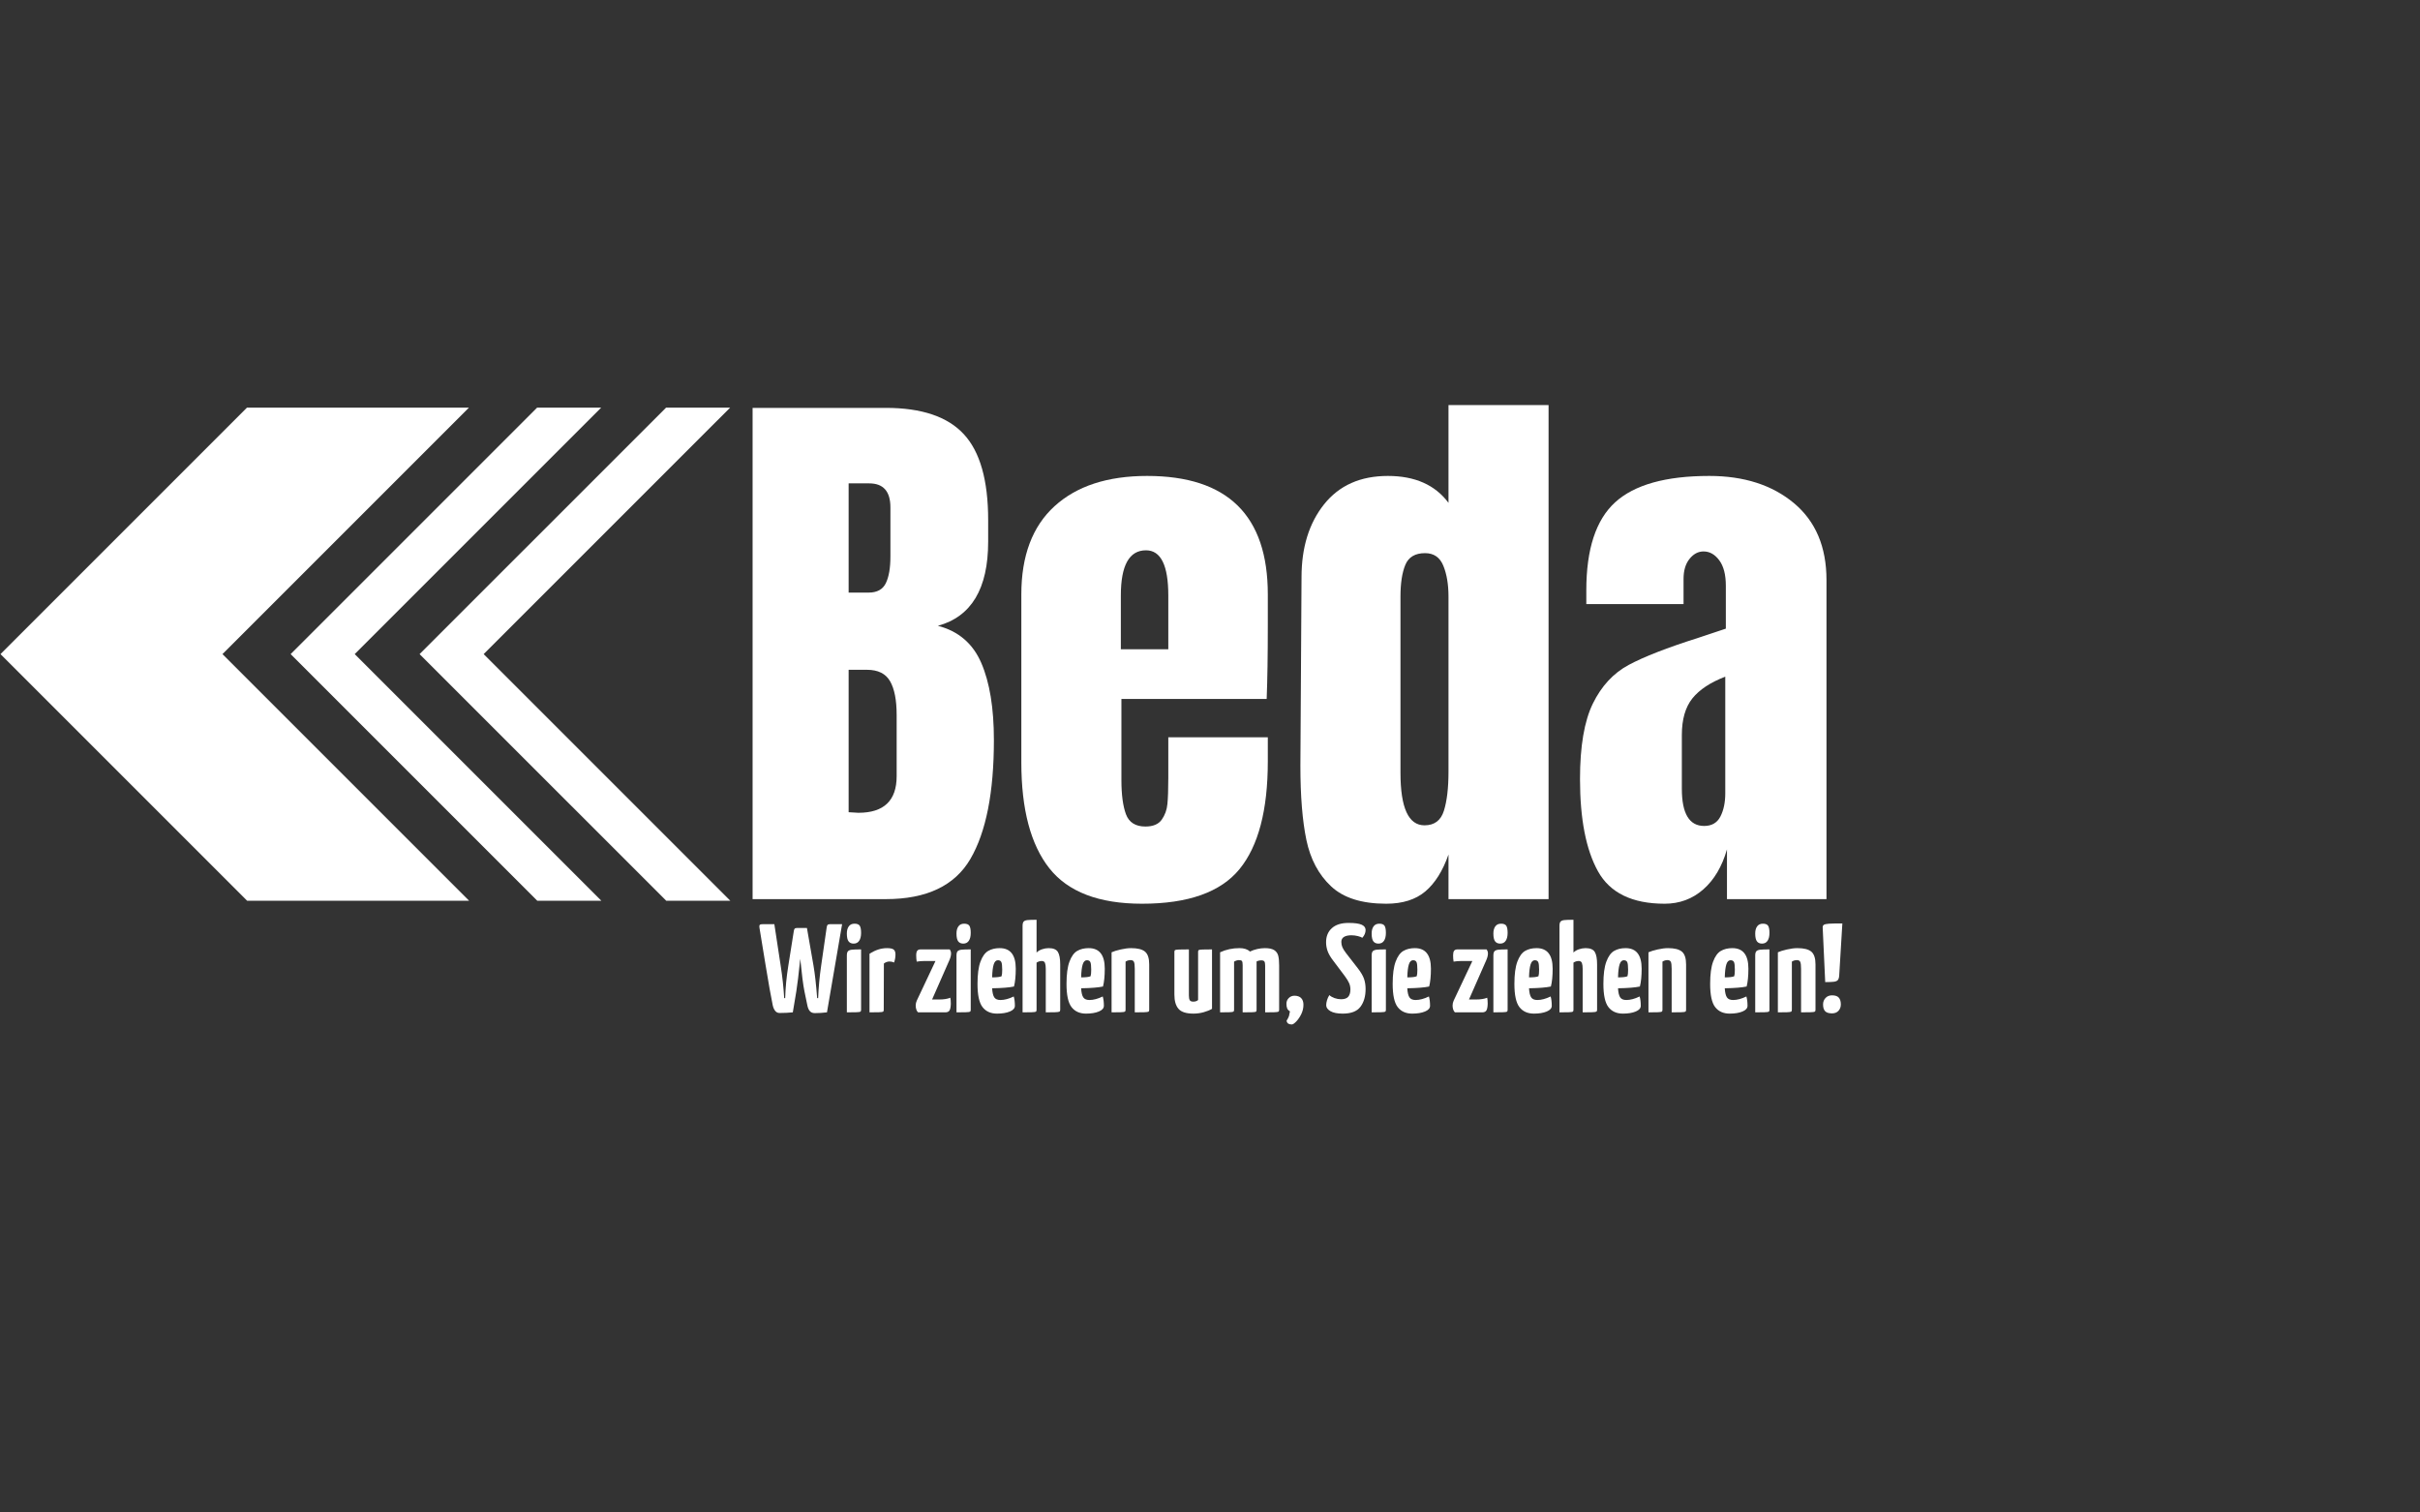 <svg xmlns="http://www.w3.org/2000/svg" xmlns:xlink="http://www.w3.org/1999/xlink" width="800" zoomAndPan="magnify" viewBox="0 0 600 375" height="500" preserveAspectRatio="xMidYMid meet" version="1.0"><rect x="0" y="0" width="600" height="375" fill="#333333" stroke="none"/><defs><g/><clipPath id="f2ec015118"><path d="M 72 101.074 L 149.285 101.074 L 149.285 223.324 L 72 223.324 Z M 72 101.074 " clip-rule="nonzero"/></clipPath><clipPath id="cc8082826d"><path d="M 104 101.074 L 181.066 101.074 L 181.066 223.324 L 104 223.324 Z M 104 101.074 " clip-rule="nonzero"/></clipPath><clipPath id="dbf2556777"><path d="M 0.121 101.074 L 116.379 101.074 L 116.379 223.324 L 0.121 223.324 Z M 0.121 101.074 " clip-rule="nonzero"/></clipPath></defs><g clip-path="url(#f2ec015118)"><path fill="#ffffff" d="M 72.062 162.176 L 133.207 223.324 L 149.094 223.324 L 87.945 162.176 L 149.094 101.031 L 133.207 101.031 L 72.062 162.176 " fill-opacity="1" fill-rule="nonzero"/></g><g clip-path="url(#cc8082826d)"><path fill="#ffffff" d="M 104.031 162.176 L 165.18 223.324 L 181.066 223.324 L 119.918 162.176 L 181.066 101.031 L 165.18 101.031 L 104.031 162.176 " fill-opacity="1" fill-rule="nonzero"/></g><g clip-path="url(#dbf2556777)"><path fill="#ffffff" d="M 0.121 162.176 L 61.27 223.324 L 116.305 223.324 L 55.156 162.176 L 116.305 101.031 L 61.27 101.031 L 0.121 162.176 " fill-opacity="1" fill-rule="nonzero"/></g><g fill="#ffffff" fill-opacity="1"><g transform="translate(181.202, 222.925)"><g><path d="M 5.391 -121.797 L 38.422 -121.797 C 47.305 -121.797 53.754 -119.617 57.766 -115.266 C 61.785 -110.922 63.797 -103.832 63.797 -94 L 63.797 -88.609 C 63.797 -76.984 59.641 -70.035 51.328 -67.766 C 56.43 -66.441 60.02 -63.367 62.094 -58.547 C 64.176 -53.734 65.219 -47.359 65.219 -39.422 C 65.219 -26.461 63.281 -16.648 59.406 -9.984 C 55.531 -3.328 48.535 0 38.422 0 L 5.391 0 Z M 34.172 -76 C 36.242 -76 37.66 -76.773 38.422 -78.328 C 39.18 -79.891 39.562 -82.086 39.562 -84.922 L 39.562 -97.125 C 39.562 -101.094 37.812 -103.078 34.312 -103.078 L 29.203 -103.078 L 29.203 -76 Z M 31.625 -21.406 C 37.945 -21.406 41.109 -24.43 41.109 -30.484 L 41.109 -45.656 C 41.109 -49.344 40.566 -52.129 39.484 -54.016 C 38.398 -55.91 36.488 -56.859 33.75 -56.859 L 29.203 -56.859 L 29.203 -21.547 Z M 31.625 -21.406 "/></g></g></g><g fill="#ffffff" fill-opacity="1"><g transform="translate(249.114, 222.925)"><g><path d="M 34.031 1.141 C 23.344 1.141 15.68 -1.789 11.047 -7.656 C 6.422 -13.52 4.109 -22.266 4.109 -33.891 L 4.109 -75.562 C 4.109 -85.113 6.848 -92.395 12.328 -97.406 C 17.816 -102.414 25.473 -104.922 35.297 -104.922 C 55.242 -104.922 65.219 -95.133 65.219 -75.562 L 65.219 -68.062 C 65.219 -60.5 65.125 -54.352 64.938 -49.625 L 28.922 -49.625 L 28.922 -29.484 C 28.922 -25.898 29.297 -23.086 30.047 -21.047 C 30.805 -19.016 32.414 -18 34.875 -18 C 36.77 -18 38.117 -18.566 38.922 -19.703 C 39.723 -20.836 40.191 -22.133 40.328 -23.594 C 40.473 -25.062 40.547 -27.219 40.547 -30.062 L 40.547 -40.125 L 65.219 -40.125 L 65.219 -34.172 C 65.219 -22.066 62.879 -13.156 58.203 -7.438 C 53.523 -1.719 45.469 1.141 34.031 1.141 Z M 40.547 -61.953 L 40.547 -75.281 C 40.547 -82.75 38.703 -86.484 35.016 -86.484 C 30.859 -86.484 28.781 -82.75 28.781 -75.281 L 28.781 -61.953 Z M 40.547 -61.953 "/></g></g></g><g fill="#ffffff" fill-opacity="1"><g transform="translate(318.303, 222.925)"><g><path d="M 25.375 1.141 C 19.332 1.141 14.773 -0.301 11.703 -3.188 C 8.629 -6.07 6.594 -9.898 5.594 -14.672 C 4.602 -19.441 4.109 -25.562 4.109 -33.031 L 4.391 -79.828 C 4.391 -87.191 6.254 -93.211 9.984 -97.891 C 13.723 -102.578 18.992 -104.922 25.797 -104.922 C 32.516 -104.922 37.523 -102.695 40.828 -98.25 L 40.828 -122.5 L 65.641 -122.5 L 65.641 0 L 40.828 0 L 40.828 -11.062 C 39.41 -7 37.492 -3.945 35.078 -1.906 C 32.672 0.125 29.438 1.141 25.375 1.141 Z M 34.875 -18.297 C 37.332 -18.297 38.938 -19.5 39.688 -21.906 C 40.445 -24.312 40.828 -27.551 40.828 -31.625 L 40.828 -75 C 40.828 -78.031 40.398 -80.582 39.547 -82.656 C 38.703 -84.738 37.191 -85.781 35.016 -85.781 C 32.555 -85.781 30.926 -84.812 30.125 -82.875 C 29.32 -80.938 28.922 -78.312 28.922 -75 L 28.922 -31.328 C 28.922 -22.641 30.906 -18.297 34.875 -18.297 Z M 34.875 -18.297 "/></g></g></g><g fill="#ffffff" fill-opacity="1"><g transform="translate(388.909, 222.925)"><g><path d="M 23.812 1.141 C 15.781 1.141 10.273 -1.531 7.297 -6.875 C 4.316 -12.219 2.828 -19.852 2.828 -29.781 C 2.828 -37.906 3.891 -44.141 6.016 -48.484 C 8.148 -52.836 11.109 -56.031 14.891 -58.062 C 18.672 -60.094 24.438 -62.336 32.188 -64.797 L 38.984 -67.062 L 38.984 -77.703 C 38.984 -80.441 38.441 -82.539 37.359 -84 C 36.273 -85.469 34.973 -86.203 33.453 -86.203 C 32.129 -86.203 30.973 -85.586 29.984 -84.359 C 28.992 -83.129 28.5 -81.473 28.5 -79.391 L 28.5 -73.156 L 4.391 -73.156 L 4.391 -76.562 C 4.391 -86.77 6.773 -94.047 11.547 -98.391 C 16.328 -102.742 24.102 -104.922 34.875 -104.922 C 43.477 -104.922 50.473 -102.676 55.859 -98.188 C 61.242 -93.695 63.938 -87.336 63.938 -79.109 L 63.938 0 L 39.266 0 L 39.266 -12.328 C 38.047 -8.078 36.086 -4.77 33.391 -2.406 C 30.691 -0.039 27.5 1.141 23.812 1.141 Z M 33.609 -18.141 C 35.492 -18.141 36.836 -18.922 37.641 -20.484 C 38.441 -22.047 38.844 -23.961 38.844 -26.234 L 38.844 -55.156 C 35.156 -53.738 32.438 -51.941 30.688 -49.766 C 28.945 -47.586 28.078 -44.562 28.078 -40.688 L 28.078 -27.359 C 28.078 -21.211 29.922 -18.141 33.609 -18.141 Z M 33.609 -18.141 "/></g></g></g><g fill="#ffffff" fill-opacity="1"><g transform="translate(188.082, 250.999)"><g><path d="M 20.703 -21.859 L 16.953 0 C 16.367 0.062 15.859 0.109 15.422 0.141 C 14.984 0.172 14.484 0.188 13.922 0.188 C 13.398 0.188 12.992 0.02 12.703 -0.312 C 12.41 -0.645 12.203 -1.133 12.078 -1.781 L 11.359 -5.25 C 11.047 -6.812 10.703 -9.484 10.328 -13.266 C 9.93 -9.441 9.609 -6.77 9.359 -5.25 L 8.484 0 C 7.473 0.102 6.375 0.156 5.188 0.156 C 4.75 0.156 4.391 -0.02 4.109 -0.375 C 3.828 -0.727 3.625 -1.195 3.5 -1.781 C 3.062 -3.883 2.469 -7.223 1.719 -11.797 C 0.969 -16.379 0.469 -19.43 0.219 -20.953 C 0.195 -21.055 0.188 -21.191 0.188 -21.359 C 0.188 -21.547 0.242 -21.676 0.359 -21.75 C 0.473 -21.82 0.688 -21.859 1 -21.859 L 3.906 -21.859 L 5.469 -11.609 C 5.906 -8.805 6.195 -6.113 6.344 -3.531 L 6.594 -3.531 C 6.656 -6.07 6.914 -8.766 7.375 -11.609 L 8.703 -19.984 C 8.742 -20.336 8.816 -20.582 8.922 -20.719 C 9.023 -20.852 9.234 -20.922 9.547 -20.922 L 11.984 -20.922 L 13.609 -11.609 C 13.961 -9.566 14.266 -6.875 14.516 -3.531 L 14.766 -3.531 C 14.867 -6.195 15.117 -8.891 15.516 -11.609 L 16.859 -20.922 C 16.898 -21.273 16.973 -21.52 17.078 -21.656 C 17.18 -21.789 17.379 -21.859 17.672 -21.859 Z M 20.703 -21.859 "/></g></g></g><g fill="#ffffff" fill-opacity="1"><g transform="translate(208.931, 250.999)"><g><path d="M 1.031 -14.078 C 1.031 -14.598 1.125 -14.957 1.312 -15.156 C 1.5 -15.352 1.812 -15.477 2.25 -15.531 C 2.688 -15.582 3.457 -15.609 4.562 -15.609 L 4.562 -0.625 C 4.562 -0.395 4.508 -0.242 4.406 -0.172 C 4.301 -0.098 3.957 -0.051 3.375 -0.031 C 2.789 -0.008 2.008 0 1.031 0 Z M 2.719 -17.047 C 2.156 -17.047 1.734 -17.234 1.453 -17.609 C 1.172 -17.984 1.031 -18.629 1.031 -19.547 C 1.031 -20.297 1.191 -20.891 1.516 -21.328 C 1.836 -21.766 2.312 -21.984 2.938 -21.984 C 3.562 -21.984 3.988 -21.816 4.219 -21.484 C 4.445 -21.148 4.562 -20.555 4.562 -19.703 C 4.562 -18.867 4.406 -18.219 4.094 -17.75 C 3.781 -17.281 3.32 -17.047 2.719 -17.047 Z M 2.719 -17.047 "/></g></g></g><g fill="#ffffff" fill-opacity="1"><g transform="translate(214.549, 250.999)"><g><path d="M 1.031 -14.516 C 2.445 -15.453 3.895 -15.922 5.375 -15.922 C 6.188 -15.922 6.738 -15.801 7.031 -15.562 C 7.32 -15.32 7.469 -14.922 7.469 -14.359 C 7.469 -13.672 7.352 -13.004 7.125 -12.359 C 6.789 -12.523 6.406 -12.609 5.969 -12.609 C 5.758 -12.609 5.531 -12.566 5.281 -12.484 C 5.031 -12.398 4.801 -12.273 4.594 -12.109 L 4.562 -0.625 C 4.562 -0.395 4.508 -0.242 4.406 -0.172 C 4.301 -0.098 3.961 -0.051 3.391 -0.031 C 2.816 -0.008 2.031 0 1.031 0 Z M 1.031 -14.516 "/></g></g></g><g fill="#ffffff" fill-opacity="1"><g transform="translate(226.721, 250.999)"><g><path d="M 0.906 0 C 0.863 -0.02 0.797 -0.094 0.703 -0.219 C 0.609 -0.344 0.52 -0.535 0.438 -0.797 C 0.352 -1.055 0.312 -1.363 0.312 -1.719 C 0.312 -2.133 0.406 -2.539 0.594 -2.938 L 5.219 -12.734 L 2.656 -12.734 C 1.844 -12.734 1.145 -12.68 0.562 -12.578 C 0.477 -13.055 0.438 -13.578 0.438 -14.141 C 0.438 -14.66 0.52 -15.035 0.688 -15.266 C 0.852 -15.492 1.133 -15.609 1.531 -15.609 L 8.734 -15.609 C 8.754 -15.586 8.789 -15.535 8.844 -15.453 C 8.895 -15.367 8.945 -15.254 9 -15.109 C 9.051 -14.961 9.078 -14.785 9.078 -14.578 C 9.078 -14.117 8.941 -13.578 8.672 -12.953 L 4.375 -3.188 L 6.125 -3.188 C 7.258 -3.188 8.18 -3.332 8.891 -3.625 C 8.973 -3.289 9.016 -2.789 9.016 -2.125 C 8.992 -1.352 8.891 -0.805 8.703 -0.484 C 8.516 -0.16 8.156 0 7.625 0 Z M 0.906 0 "/></g></g></g><g fill="#ffffff" fill-opacity="1"><g transform="translate(236.115, 250.999)"><g><path d="M 1.031 -14.078 C 1.031 -14.598 1.125 -14.957 1.312 -15.156 C 1.5 -15.352 1.812 -15.477 2.25 -15.531 C 2.688 -15.582 3.457 -15.609 4.562 -15.609 L 4.562 -0.625 C 4.562 -0.395 4.508 -0.242 4.406 -0.172 C 4.301 -0.098 3.957 -0.051 3.375 -0.031 C 2.789 -0.008 2.008 0 1.031 0 Z M 2.719 -17.047 C 2.156 -17.047 1.734 -17.234 1.453 -17.609 C 1.172 -17.984 1.031 -18.629 1.031 -19.547 C 1.031 -20.297 1.191 -20.891 1.516 -21.328 C 1.836 -21.766 2.312 -21.984 2.938 -21.984 C 3.562 -21.984 3.988 -21.816 4.219 -21.484 C 4.445 -21.148 4.562 -20.555 4.562 -19.703 C 4.562 -18.867 4.406 -18.219 4.094 -17.75 C 3.781 -17.281 3.32 -17.047 2.719 -17.047 Z M 2.719 -17.047 "/></g></g></g><g fill="#ffffff" fill-opacity="1"><g transform="translate(241.733, 250.999)"><g><path d="M 6.312 -3.062 C 7.312 -3.062 8.41 -3.352 9.609 -3.938 C 9.797 -3.312 9.891 -2.539 9.891 -1.625 C 9.891 -1.02 9.469 -0.547 8.625 -0.203 C 7.789 0.141 6.738 0.312 5.469 0.312 C 3.906 0.312 2.707 -0.223 1.875 -1.297 C 1.039 -2.367 0.625 -4.289 0.625 -7.062 C 0.625 -9.426 0.867 -11.266 1.359 -12.578 C 1.848 -13.891 2.488 -14.773 3.281 -15.234 C 4.07 -15.691 5.02 -15.922 6.125 -15.922 C 8.781 -15.922 10.109 -14.223 10.109 -10.828 C 10.109 -9.016 9.961 -7.539 9.672 -6.406 C 8.484 -6.156 6.676 -6.008 4.25 -5.969 C 4.312 -4.906 4.488 -4.156 4.781 -3.719 C 5.07 -3.281 5.582 -3.062 6.312 -3.062 Z M 5.688 -12.922 C 5.207 -12.922 4.859 -12.578 4.641 -11.891 C 4.422 -11.203 4.289 -10.129 4.25 -8.672 C 5.414 -8.672 6.195 -8.766 6.594 -8.953 C 6.695 -9.266 6.75 -9.805 6.75 -10.578 C 6.75 -11.535 6.676 -12.164 6.531 -12.469 C 6.383 -12.77 6.102 -12.922 5.688 -12.922 Z M 5.688 -12.922 "/></g></g></g><g fill="#ffffff" fill-opacity="1"><g transform="translate(252.501, 250.999)"><g><path d="M 1.031 -21.422 C 1.031 -21.941 1.117 -22.301 1.297 -22.5 C 1.473 -22.695 1.773 -22.82 2.203 -22.875 C 2.629 -22.926 3.395 -22.953 4.5 -22.953 L 4.5 -14.828 C 4.852 -15.18 5.305 -15.453 5.859 -15.641 C 6.41 -15.828 6.957 -15.922 7.5 -15.922 C 8.633 -15.922 9.395 -15.609 9.781 -14.984 C 10.164 -14.359 10.359 -13.328 10.359 -11.891 L 10.359 -0.625 C 10.359 -0.395 10.289 -0.242 10.156 -0.172 C 10.02 -0.098 9.66 -0.051 9.078 -0.031 C 8.492 -0.008 7.727 0 6.781 0 L 6.781 -10.797 C 6.781 -11.422 6.719 -11.898 6.594 -12.234 C 6.469 -12.566 6.195 -12.734 5.781 -12.734 C 5.344 -12.734 4.914 -12.598 4.5 -12.328 L 4.5 -0.625 C 4.5 -0.395 4.445 -0.242 4.344 -0.172 C 4.238 -0.098 3.906 -0.051 3.344 -0.031 C 2.781 -0.008 2.008 0 1.031 0 Z M 1.031 -21.422 "/></g></g></g><g fill="#ffffff" fill-opacity="1"><g transform="translate(263.799, 250.999)"><g><path d="M 6.312 -3.062 C 7.312 -3.062 8.41 -3.352 9.609 -3.938 C 9.797 -3.312 9.891 -2.539 9.891 -1.625 C 9.891 -1.02 9.469 -0.547 8.625 -0.203 C 7.789 0.141 6.738 0.312 5.469 0.312 C 3.906 0.312 2.707 -0.223 1.875 -1.297 C 1.039 -2.367 0.625 -4.289 0.625 -7.062 C 0.625 -9.426 0.867 -11.266 1.359 -12.578 C 1.848 -13.891 2.488 -14.773 3.281 -15.234 C 4.07 -15.691 5.02 -15.922 6.125 -15.922 C 8.781 -15.922 10.109 -14.223 10.109 -10.828 C 10.109 -9.016 9.961 -7.539 9.672 -6.406 C 8.484 -6.156 6.676 -6.008 4.25 -5.969 C 4.312 -4.906 4.488 -4.156 4.781 -3.719 C 5.07 -3.281 5.582 -3.062 6.312 -3.062 Z M 5.688 -12.922 C 5.207 -12.922 4.859 -12.578 4.641 -11.891 C 4.422 -11.203 4.289 -10.129 4.25 -8.672 C 5.414 -8.672 6.195 -8.766 6.594 -8.953 C 6.695 -9.266 6.75 -9.805 6.75 -10.578 C 6.75 -11.535 6.676 -12.164 6.531 -12.469 C 6.383 -12.77 6.102 -12.922 5.688 -12.922 Z M 5.688 -12.922 "/></g></g></g><g fill="#ffffff" fill-opacity="1"><g transform="translate(274.567, 250.999)"><g><path d="M 1.031 -14.891 C 1.57 -15.141 2.328 -15.375 3.297 -15.594 C 4.266 -15.812 5.125 -15.922 5.875 -15.922 C 7.488 -15.922 8.641 -15.629 9.328 -15.047 C 10.016 -14.461 10.359 -13.41 10.359 -11.891 L 10.359 -0.625 C 10.359 -0.395 10.301 -0.242 10.188 -0.172 C 10.07 -0.098 9.719 -0.051 9.125 -0.031 C 8.531 -0.008 7.75 0 6.781 0 L 6.781 -10.797 C 6.781 -11.648 6.711 -12.223 6.578 -12.516 C 6.441 -12.805 6.164 -12.953 5.75 -12.953 C 5.289 -12.953 4.875 -12.828 4.5 -12.578 L 4.5 -0.625 C 4.5 -0.395 4.441 -0.242 4.328 -0.172 C 4.211 -0.098 3.875 -0.051 3.312 -0.031 C 2.75 -0.008 1.988 0 1.031 0 Z M 1.031 -14.891 "/></g></g></g><g fill="#ffffff" fill-opacity="1"><g transform="translate(290.266, 250.999)"><g><path d="M 5.625 0.312 C 3.852 0.312 2.625 -0.078 1.938 -0.859 C 1.25 -1.641 0.906 -2.82 0.906 -4.406 L 0.906 -14.984 C 0.906 -15.211 0.957 -15.363 1.062 -15.438 C 1.164 -15.508 1.516 -15.555 2.109 -15.578 C 2.703 -15.598 3.5 -15.609 4.5 -15.609 L 4.5 -4.188 C 4.5 -3.645 4.57 -3.254 4.719 -3.016 C 4.863 -2.773 5.156 -2.656 5.594 -2.656 C 6.094 -2.656 6.488 -2.789 6.781 -3.062 L 6.781 -14.984 C 6.781 -15.211 6.828 -15.363 6.922 -15.438 C 7.016 -15.508 7.344 -15.555 7.906 -15.578 C 8.477 -15.598 9.254 -15.609 10.234 -15.609 L 10.234 -0.875 C 9.672 -0.539 8.977 -0.258 8.156 -0.031 C 7.344 0.195 6.5 0.312 5.625 0.312 Z M 5.625 0.312 "/></g></g></g><g fill="#ffffff" fill-opacity="1"><g transform="translate(301.47, 250.999)"><g><path d="M 12.141 -15.922 C 13.16 -15.922 13.926 -15.758 14.438 -15.438 C 14.945 -15.113 15.281 -14.66 15.438 -14.078 C 15.594 -13.492 15.672 -12.691 15.672 -11.672 L 15.672 -0.625 C 15.672 -0.395 15.613 -0.242 15.5 -0.172 C 15.383 -0.098 15.039 -0.051 14.469 -0.031 C 13.895 -0.008 13.141 0 12.203 0 L 12.203 -11.578 C 12.203 -12.078 12.141 -12.422 12.016 -12.609 C 11.891 -12.797 11.641 -12.891 11.266 -12.891 C 10.828 -12.891 10.43 -12.797 10.078 -12.609 L 10.078 -0.625 C 10.078 -0.395 10.031 -0.242 9.938 -0.172 C 9.844 -0.098 9.52 -0.051 8.969 -0.031 C 8.414 -0.008 7.664 0 6.719 0 L 6.625 0 L 6.625 -11.703 C 6.625 -12.223 6.566 -12.562 6.453 -12.719 C 6.336 -12.875 6.094 -12.953 5.719 -12.953 C 5.344 -12.953 4.938 -12.828 4.5 -12.578 L 4.5 -0.625 C 4.5 -0.395 4.441 -0.242 4.328 -0.172 C 4.211 -0.098 3.875 -0.051 3.312 -0.031 C 2.75 -0.008 1.988 0 1.031 0 L 1.031 -14.891 C 2.508 -15.578 4.113 -15.922 5.844 -15.922 C 6.969 -15.922 7.836 -15.641 8.453 -15.078 C 8.992 -15.348 9.594 -15.555 10.25 -15.703 C 10.906 -15.848 11.535 -15.922 12.141 -15.922 Z M 12.141 -15.922 "/></g></g></g><g fill="#ffffff" fill-opacity="1"><g transform="translate(318.043, 250.999)"><g><path d="M 2.25 3 C 1.895 3 1.609 2.938 1.391 2.812 C 1.172 2.688 1.02 2.445 0.938 2.094 C 1.27 1.551 1.473 1.148 1.547 0.891 C 1.617 0.629 1.695 0.25 1.781 -0.25 C 1.445 -0.438 1.219 -0.68 1.094 -0.984 C 0.969 -1.285 0.906 -1.664 0.906 -2.125 C 0.906 -2.688 1.098 -3.16 1.484 -3.547 C 1.867 -3.93 2.344 -4.125 2.906 -4.125 C 3.613 -4.125 4.16 -3.93 4.547 -3.547 C 4.93 -3.16 5.125 -2.602 5.125 -1.875 C 5.125 -1.062 4.941 -0.285 4.578 0.453 C 4.211 1.191 3.797 1.801 3.328 2.281 C 2.859 2.758 2.5 3 2.25 3 Z M 2.25 3 "/></g></g></g><g fill="#ffffff" fill-opacity="1"><g transform="translate(328.311, 250.999)"><g><path d="M 4.594 0.312 C 3.258 0.312 2.242 0.109 1.547 -0.297 C 0.848 -0.703 0.5 -1.195 0.5 -1.781 C 0.5 -2.156 0.566 -2.566 0.703 -3.016 C 0.836 -3.461 1.031 -3.883 1.281 -4.281 C 1.613 -3.969 2.047 -3.719 2.578 -3.531 C 3.109 -3.344 3.645 -3.25 4.188 -3.25 C 5.02 -3.25 5.613 -3.457 5.969 -3.875 C 6.32 -4.289 6.5 -4.895 6.5 -5.688 C 6.5 -6.227 6.398 -6.734 6.203 -7.203 C 6.004 -7.68 5.633 -8.285 5.094 -9.016 L 2.25 -12.797 C 1.562 -13.691 1.094 -14.492 0.844 -15.203 C 0.594 -15.91 0.469 -16.641 0.469 -17.391 C 0.469 -18.848 0.945 -20.008 1.906 -20.875 C 2.863 -21.738 4.238 -22.172 6.031 -22.172 C 7.539 -22.172 8.625 -22.023 9.281 -21.734 C 9.938 -21.441 10.266 -21.004 10.266 -20.422 C 10.266 -19.734 9.992 -19.086 9.453 -18.484 C 9.266 -18.629 8.898 -18.77 8.359 -18.906 C 7.828 -19.039 7.289 -19.109 6.75 -19.109 C 5.957 -19.109 5.344 -18.973 4.906 -18.703 C 4.469 -18.43 4.25 -18.023 4.25 -17.484 C 4.25 -17.004 4.332 -16.566 4.5 -16.172 C 4.664 -15.773 4.969 -15.285 5.406 -14.703 L 8.391 -10.859 C 9.117 -9.922 9.613 -9.07 9.875 -8.312 C 10.133 -7.562 10.266 -6.719 10.266 -5.781 C 10.266 -3.969 9.836 -2.5 8.984 -1.375 C 8.141 -0.25 6.676 0.312 4.594 0.312 Z M 4.594 0.312 "/></g></g></g><g fill="#ffffff" fill-opacity="1"><g transform="translate(339.048, 250.999)"><g><path d="M 1.031 -14.078 C 1.031 -14.598 1.125 -14.957 1.312 -15.156 C 1.5 -15.352 1.812 -15.477 2.25 -15.531 C 2.688 -15.582 3.457 -15.609 4.562 -15.609 L 4.562 -0.625 C 4.562 -0.395 4.508 -0.242 4.406 -0.172 C 4.301 -0.098 3.957 -0.051 3.375 -0.031 C 2.789 -0.008 2.008 0 1.031 0 Z M 2.719 -17.047 C 2.156 -17.047 1.734 -17.234 1.453 -17.609 C 1.172 -17.984 1.031 -18.629 1.031 -19.547 C 1.031 -20.297 1.191 -20.891 1.516 -21.328 C 1.836 -21.766 2.312 -21.984 2.938 -21.984 C 3.562 -21.984 3.988 -21.816 4.219 -21.484 C 4.445 -21.148 4.562 -20.555 4.562 -19.703 C 4.562 -18.867 4.406 -18.219 4.094 -17.75 C 3.781 -17.281 3.32 -17.047 2.719 -17.047 Z M 2.719 -17.047 "/></g></g></g><g fill="#ffffff" fill-opacity="1"><g transform="translate(344.666, 250.999)"><g><path d="M 6.312 -3.062 C 7.312 -3.062 8.41 -3.352 9.609 -3.938 C 9.797 -3.312 9.891 -2.539 9.891 -1.625 C 9.891 -1.02 9.469 -0.547 8.625 -0.203 C 7.789 0.141 6.738 0.312 5.469 0.312 C 3.906 0.312 2.707 -0.223 1.875 -1.297 C 1.039 -2.367 0.625 -4.289 0.625 -7.062 C 0.625 -9.426 0.867 -11.266 1.359 -12.578 C 1.848 -13.891 2.488 -14.773 3.281 -15.234 C 4.07 -15.691 5.02 -15.922 6.125 -15.922 C 8.781 -15.922 10.109 -14.223 10.109 -10.828 C 10.109 -9.016 9.961 -7.539 9.672 -6.406 C 8.484 -6.156 6.676 -6.008 4.25 -5.969 C 4.312 -4.906 4.488 -4.156 4.781 -3.719 C 5.07 -3.281 5.582 -3.062 6.312 -3.062 Z M 5.688 -12.922 C 5.207 -12.922 4.859 -12.578 4.641 -11.891 C 4.422 -11.203 4.289 -10.129 4.25 -8.672 C 5.414 -8.672 6.195 -8.766 6.594 -8.953 C 6.695 -9.266 6.75 -9.805 6.75 -10.578 C 6.75 -11.535 6.676 -12.164 6.531 -12.469 C 6.383 -12.77 6.102 -12.922 5.688 -12.922 Z M 5.688 -12.922 "/></g></g></g><g fill="#ffffff" fill-opacity="1"><g transform="translate(359.834, 250.999)"><g><path d="M 0.906 0 C 0.863 -0.02 0.797 -0.094 0.703 -0.219 C 0.609 -0.344 0.52 -0.535 0.438 -0.797 C 0.352 -1.055 0.312 -1.363 0.312 -1.719 C 0.312 -2.133 0.406 -2.539 0.594 -2.938 L 5.219 -12.734 L 2.656 -12.734 C 1.844 -12.734 1.145 -12.68 0.562 -12.578 C 0.477 -13.055 0.438 -13.578 0.438 -14.141 C 0.438 -14.66 0.52 -15.035 0.688 -15.266 C 0.852 -15.492 1.133 -15.609 1.531 -15.609 L 8.734 -15.609 C 8.754 -15.586 8.789 -15.535 8.844 -15.453 C 8.895 -15.367 8.945 -15.254 9 -15.109 C 9.051 -14.961 9.078 -14.785 9.078 -14.578 C 9.078 -14.117 8.941 -13.578 8.672 -12.953 L 4.375 -3.188 L 6.125 -3.188 C 7.258 -3.188 8.18 -3.332 8.891 -3.625 C 8.973 -3.289 9.016 -2.789 9.016 -2.125 C 8.992 -1.352 8.891 -0.805 8.703 -0.484 C 8.516 -0.16 8.156 0 7.625 0 Z M 0.906 0 "/></g></g></g><g fill="#ffffff" fill-opacity="1"><g transform="translate(369.229, 250.999)"><g><path d="M 1.031 -14.078 C 1.031 -14.598 1.125 -14.957 1.312 -15.156 C 1.5 -15.352 1.812 -15.477 2.25 -15.531 C 2.688 -15.582 3.457 -15.609 4.562 -15.609 L 4.562 -0.625 C 4.562 -0.395 4.508 -0.242 4.406 -0.172 C 4.301 -0.098 3.957 -0.051 3.375 -0.031 C 2.789 -0.008 2.008 0 1.031 0 Z M 2.719 -17.047 C 2.156 -17.047 1.734 -17.234 1.453 -17.609 C 1.172 -17.984 1.031 -18.629 1.031 -19.547 C 1.031 -20.297 1.191 -20.891 1.516 -21.328 C 1.836 -21.766 2.312 -21.984 2.938 -21.984 C 3.562 -21.984 3.988 -21.816 4.219 -21.484 C 4.445 -21.148 4.562 -20.555 4.562 -19.703 C 4.562 -18.867 4.406 -18.219 4.094 -17.75 C 3.781 -17.281 3.32 -17.047 2.719 -17.047 Z M 2.719 -17.047 "/></g></g></g><g fill="#ffffff" fill-opacity="1"><g transform="translate(374.846, 250.999)"><g><path d="M 6.312 -3.062 C 7.312 -3.062 8.41 -3.352 9.609 -3.938 C 9.797 -3.312 9.891 -2.539 9.891 -1.625 C 9.891 -1.02 9.469 -0.547 8.625 -0.203 C 7.789 0.141 6.738 0.312 5.469 0.312 C 3.906 0.312 2.707 -0.223 1.875 -1.297 C 1.039 -2.367 0.625 -4.289 0.625 -7.062 C 0.625 -9.426 0.867 -11.266 1.359 -12.578 C 1.848 -13.891 2.488 -14.773 3.281 -15.234 C 4.07 -15.691 5.02 -15.922 6.125 -15.922 C 8.781 -15.922 10.109 -14.223 10.109 -10.828 C 10.109 -9.016 9.961 -7.539 9.672 -6.406 C 8.484 -6.156 6.676 -6.008 4.25 -5.969 C 4.312 -4.906 4.488 -4.156 4.781 -3.719 C 5.07 -3.281 5.582 -3.062 6.312 -3.062 Z M 5.688 -12.922 C 5.207 -12.922 4.859 -12.578 4.641 -11.891 C 4.422 -11.203 4.289 -10.129 4.25 -8.672 C 5.414 -8.672 6.195 -8.766 6.594 -8.953 C 6.695 -9.266 6.75 -9.805 6.75 -10.578 C 6.75 -11.535 6.676 -12.164 6.531 -12.469 C 6.383 -12.77 6.102 -12.922 5.688 -12.922 Z M 5.688 -12.922 "/></g></g></g><g fill="#ffffff" fill-opacity="1"><g transform="translate(385.614, 250.999)"><g><path d="M 1.031 -21.422 C 1.031 -21.941 1.117 -22.301 1.297 -22.5 C 1.473 -22.695 1.773 -22.82 2.203 -22.875 C 2.629 -22.926 3.395 -22.953 4.5 -22.953 L 4.5 -14.828 C 4.852 -15.18 5.305 -15.453 5.859 -15.641 C 6.41 -15.828 6.957 -15.922 7.5 -15.922 C 8.633 -15.922 9.395 -15.609 9.781 -14.984 C 10.164 -14.359 10.359 -13.328 10.359 -11.891 L 10.359 -0.625 C 10.359 -0.395 10.289 -0.242 10.156 -0.172 C 10.02 -0.098 9.66 -0.051 9.078 -0.031 C 8.492 -0.008 7.727 0 6.781 0 L 6.781 -10.797 C 6.781 -11.422 6.719 -11.898 6.594 -12.234 C 6.469 -12.566 6.195 -12.734 5.781 -12.734 C 5.344 -12.734 4.914 -12.598 4.5 -12.328 L 4.5 -0.625 C 4.5 -0.395 4.445 -0.242 4.344 -0.172 C 4.238 -0.098 3.906 -0.051 3.344 -0.031 C 2.781 -0.008 2.008 0 1.031 0 Z M 1.031 -21.422 "/></g></g></g><g fill="#ffffff" fill-opacity="1"><g transform="translate(396.912, 250.999)"><g><path d="M 6.312 -3.062 C 7.312 -3.062 8.41 -3.352 9.609 -3.938 C 9.797 -3.312 9.891 -2.539 9.891 -1.625 C 9.891 -1.02 9.469 -0.547 8.625 -0.203 C 7.789 0.141 6.738 0.312 5.469 0.312 C 3.906 0.312 2.707 -0.223 1.875 -1.297 C 1.039 -2.367 0.625 -4.289 0.625 -7.062 C 0.625 -9.426 0.867 -11.266 1.359 -12.578 C 1.848 -13.891 2.488 -14.773 3.281 -15.234 C 4.07 -15.691 5.02 -15.922 6.125 -15.922 C 8.781 -15.922 10.109 -14.223 10.109 -10.828 C 10.109 -9.016 9.961 -7.539 9.672 -6.406 C 8.484 -6.156 6.676 -6.008 4.25 -5.969 C 4.312 -4.906 4.488 -4.156 4.781 -3.719 C 5.07 -3.281 5.582 -3.062 6.312 -3.062 Z M 5.688 -12.922 C 5.207 -12.922 4.859 -12.578 4.641 -11.891 C 4.422 -11.203 4.289 -10.129 4.25 -8.672 C 5.414 -8.672 6.195 -8.766 6.594 -8.953 C 6.695 -9.266 6.75 -9.805 6.75 -10.578 C 6.75 -11.535 6.676 -12.164 6.531 -12.469 C 6.383 -12.77 6.102 -12.922 5.688 -12.922 Z M 5.688 -12.922 "/></g></g></g><g fill="#ffffff" fill-opacity="1"><g transform="translate(407.68, 250.999)"><g><path d="M 1.031 -14.891 C 1.57 -15.141 2.328 -15.375 3.297 -15.594 C 4.266 -15.812 5.125 -15.922 5.875 -15.922 C 7.488 -15.922 8.641 -15.629 9.328 -15.047 C 10.016 -14.461 10.359 -13.41 10.359 -11.891 L 10.359 -0.625 C 10.359 -0.395 10.301 -0.242 10.188 -0.172 C 10.07 -0.098 9.719 -0.051 9.125 -0.031 C 8.531 -0.008 7.75 0 6.781 0 L 6.781 -10.797 C 6.781 -11.648 6.711 -12.223 6.578 -12.516 C 6.441 -12.805 6.164 -12.953 5.75 -12.953 C 5.289 -12.953 4.875 -12.828 4.5 -12.578 L 4.5 -0.625 C 4.5 -0.395 4.441 -0.242 4.328 -0.172 C 4.211 -0.098 3.875 -0.051 3.312 -0.031 C 2.75 -0.008 1.988 0 1.031 0 Z M 1.031 -14.891 "/></g></g></g><g fill="#ffffff" fill-opacity="1"><g transform="translate(423.379, 250.999)"><g><path d="M 6.312 -3.062 C 7.312 -3.062 8.41 -3.352 9.609 -3.938 C 9.797 -3.312 9.891 -2.539 9.891 -1.625 C 9.891 -1.02 9.469 -0.547 8.625 -0.203 C 7.789 0.141 6.738 0.312 5.469 0.312 C 3.906 0.312 2.707 -0.223 1.875 -1.297 C 1.039 -2.367 0.625 -4.289 0.625 -7.062 C 0.625 -9.426 0.867 -11.266 1.359 -12.578 C 1.848 -13.891 2.488 -14.773 3.281 -15.234 C 4.07 -15.691 5.02 -15.922 6.125 -15.922 C 8.781 -15.922 10.109 -14.223 10.109 -10.828 C 10.109 -9.016 9.961 -7.539 9.672 -6.406 C 8.484 -6.156 6.676 -6.008 4.25 -5.969 C 4.312 -4.906 4.488 -4.156 4.781 -3.719 C 5.07 -3.281 5.582 -3.062 6.312 -3.062 Z M 5.688 -12.922 C 5.207 -12.922 4.859 -12.578 4.641 -11.891 C 4.422 -11.203 4.289 -10.129 4.25 -8.672 C 5.414 -8.672 6.195 -8.766 6.594 -8.953 C 6.695 -9.266 6.75 -9.805 6.75 -10.578 C 6.75 -11.535 6.676 -12.164 6.531 -12.469 C 6.383 -12.77 6.102 -12.922 5.688 -12.922 Z M 5.688 -12.922 "/></g></g></g><g fill="#ffffff" fill-opacity="1"><g transform="translate(434.147, 250.999)"><g><path d="M 1.031 -14.078 C 1.031 -14.598 1.125 -14.957 1.312 -15.156 C 1.5 -15.352 1.812 -15.477 2.25 -15.531 C 2.688 -15.582 3.457 -15.609 4.562 -15.609 L 4.562 -0.625 C 4.562 -0.395 4.508 -0.242 4.406 -0.172 C 4.301 -0.098 3.957 -0.051 3.375 -0.031 C 2.789 -0.008 2.008 0 1.031 0 Z M 2.719 -17.047 C 2.156 -17.047 1.734 -17.234 1.453 -17.609 C 1.172 -17.984 1.031 -18.629 1.031 -19.547 C 1.031 -20.297 1.191 -20.891 1.516 -21.328 C 1.836 -21.766 2.312 -21.984 2.938 -21.984 C 3.562 -21.984 3.988 -21.816 4.219 -21.484 C 4.445 -21.148 4.562 -20.555 4.562 -19.703 C 4.562 -18.867 4.406 -18.219 4.094 -17.75 C 3.781 -17.281 3.32 -17.047 2.719 -17.047 Z M 2.719 -17.047 "/></g></g></g><g fill="#ffffff" fill-opacity="1"><g transform="translate(439.764, 250.999)"><g><path d="M 1.031 -14.891 C 1.57 -15.141 2.328 -15.375 3.297 -15.594 C 4.266 -15.812 5.125 -15.922 5.875 -15.922 C 7.488 -15.922 8.641 -15.629 9.328 -15.047 C 10.016 -14.461 10.359 -13.41 10.359 -11.891 L 10.359 -0.625 C 10.359 -0.395 10.301 -0.242 10.188 -0.172 C 10.07 -0.098 9.719 -0.051 9.125 -0.031 C 8.531 -0.008 7.75 0 6.781 0 L 6.781 -10.797 C 6.781 -11.648 6.711 -12.223 6.578 -12.516 C 6.441 -12.805 6.164 -12.953 5.75 -12.953 C 5.289 -12.953 4.875 -12.828 4.5 -12.578 L 4.5 -0.625 C 4.5 -0.395 4.441 -0.242 4.328 -0.172 C 4.211 -0.098 3.875 -0.051 3.312 -0.031 C 2.75 -0.008 1.988 0 1.031 0 Z M 1.031 -14.891 "/></g></g></g><g fill="#ffffff" fill-opacity="1"><g transform="translate(451.063, 250.999)"><g><path d="M 0.844 -21.016 C 0.82 -21.348 0.926 -21.582 1.156 -21.719 C 1.383 -21.852 1.816 -21.941 2.453 -21.984 C 3.086 -22.023 4.176 -22.047 5.719 -22.047 L 4.938 -9.109 C 4.895 -8.586 4.781 -8.219 4.594 -8 C 4.406 -7.789 4.094 -7.656 3.656 -7.594 C 3.219 -7.531 2.488 -7.5 1.469 -7.5 Z M 3.156 0.25 C 2.344 0.25 1.77 0.066 1.438 -0.297 C 1.102 -0.66 0.938 -1.219 0.938 -1.969 C 0.938 -2.594 1.141 -3.125 1.547 -3.562 C 1.953 -4 2.488 -4.219 3.156 -4.219 C 3.945 -4.219 4.508 -4.023 4.844 -3.641 C 5.176 -3.254 5.344 -2.695 5.344 -1.969 C 5.344 -1.344 5.148 -0.816 4.766 -0.391 C 4.379 0.035 3.844 0.25 3.156 0.25 Z M 3.156 0.25 "/></g></g></g></svg>